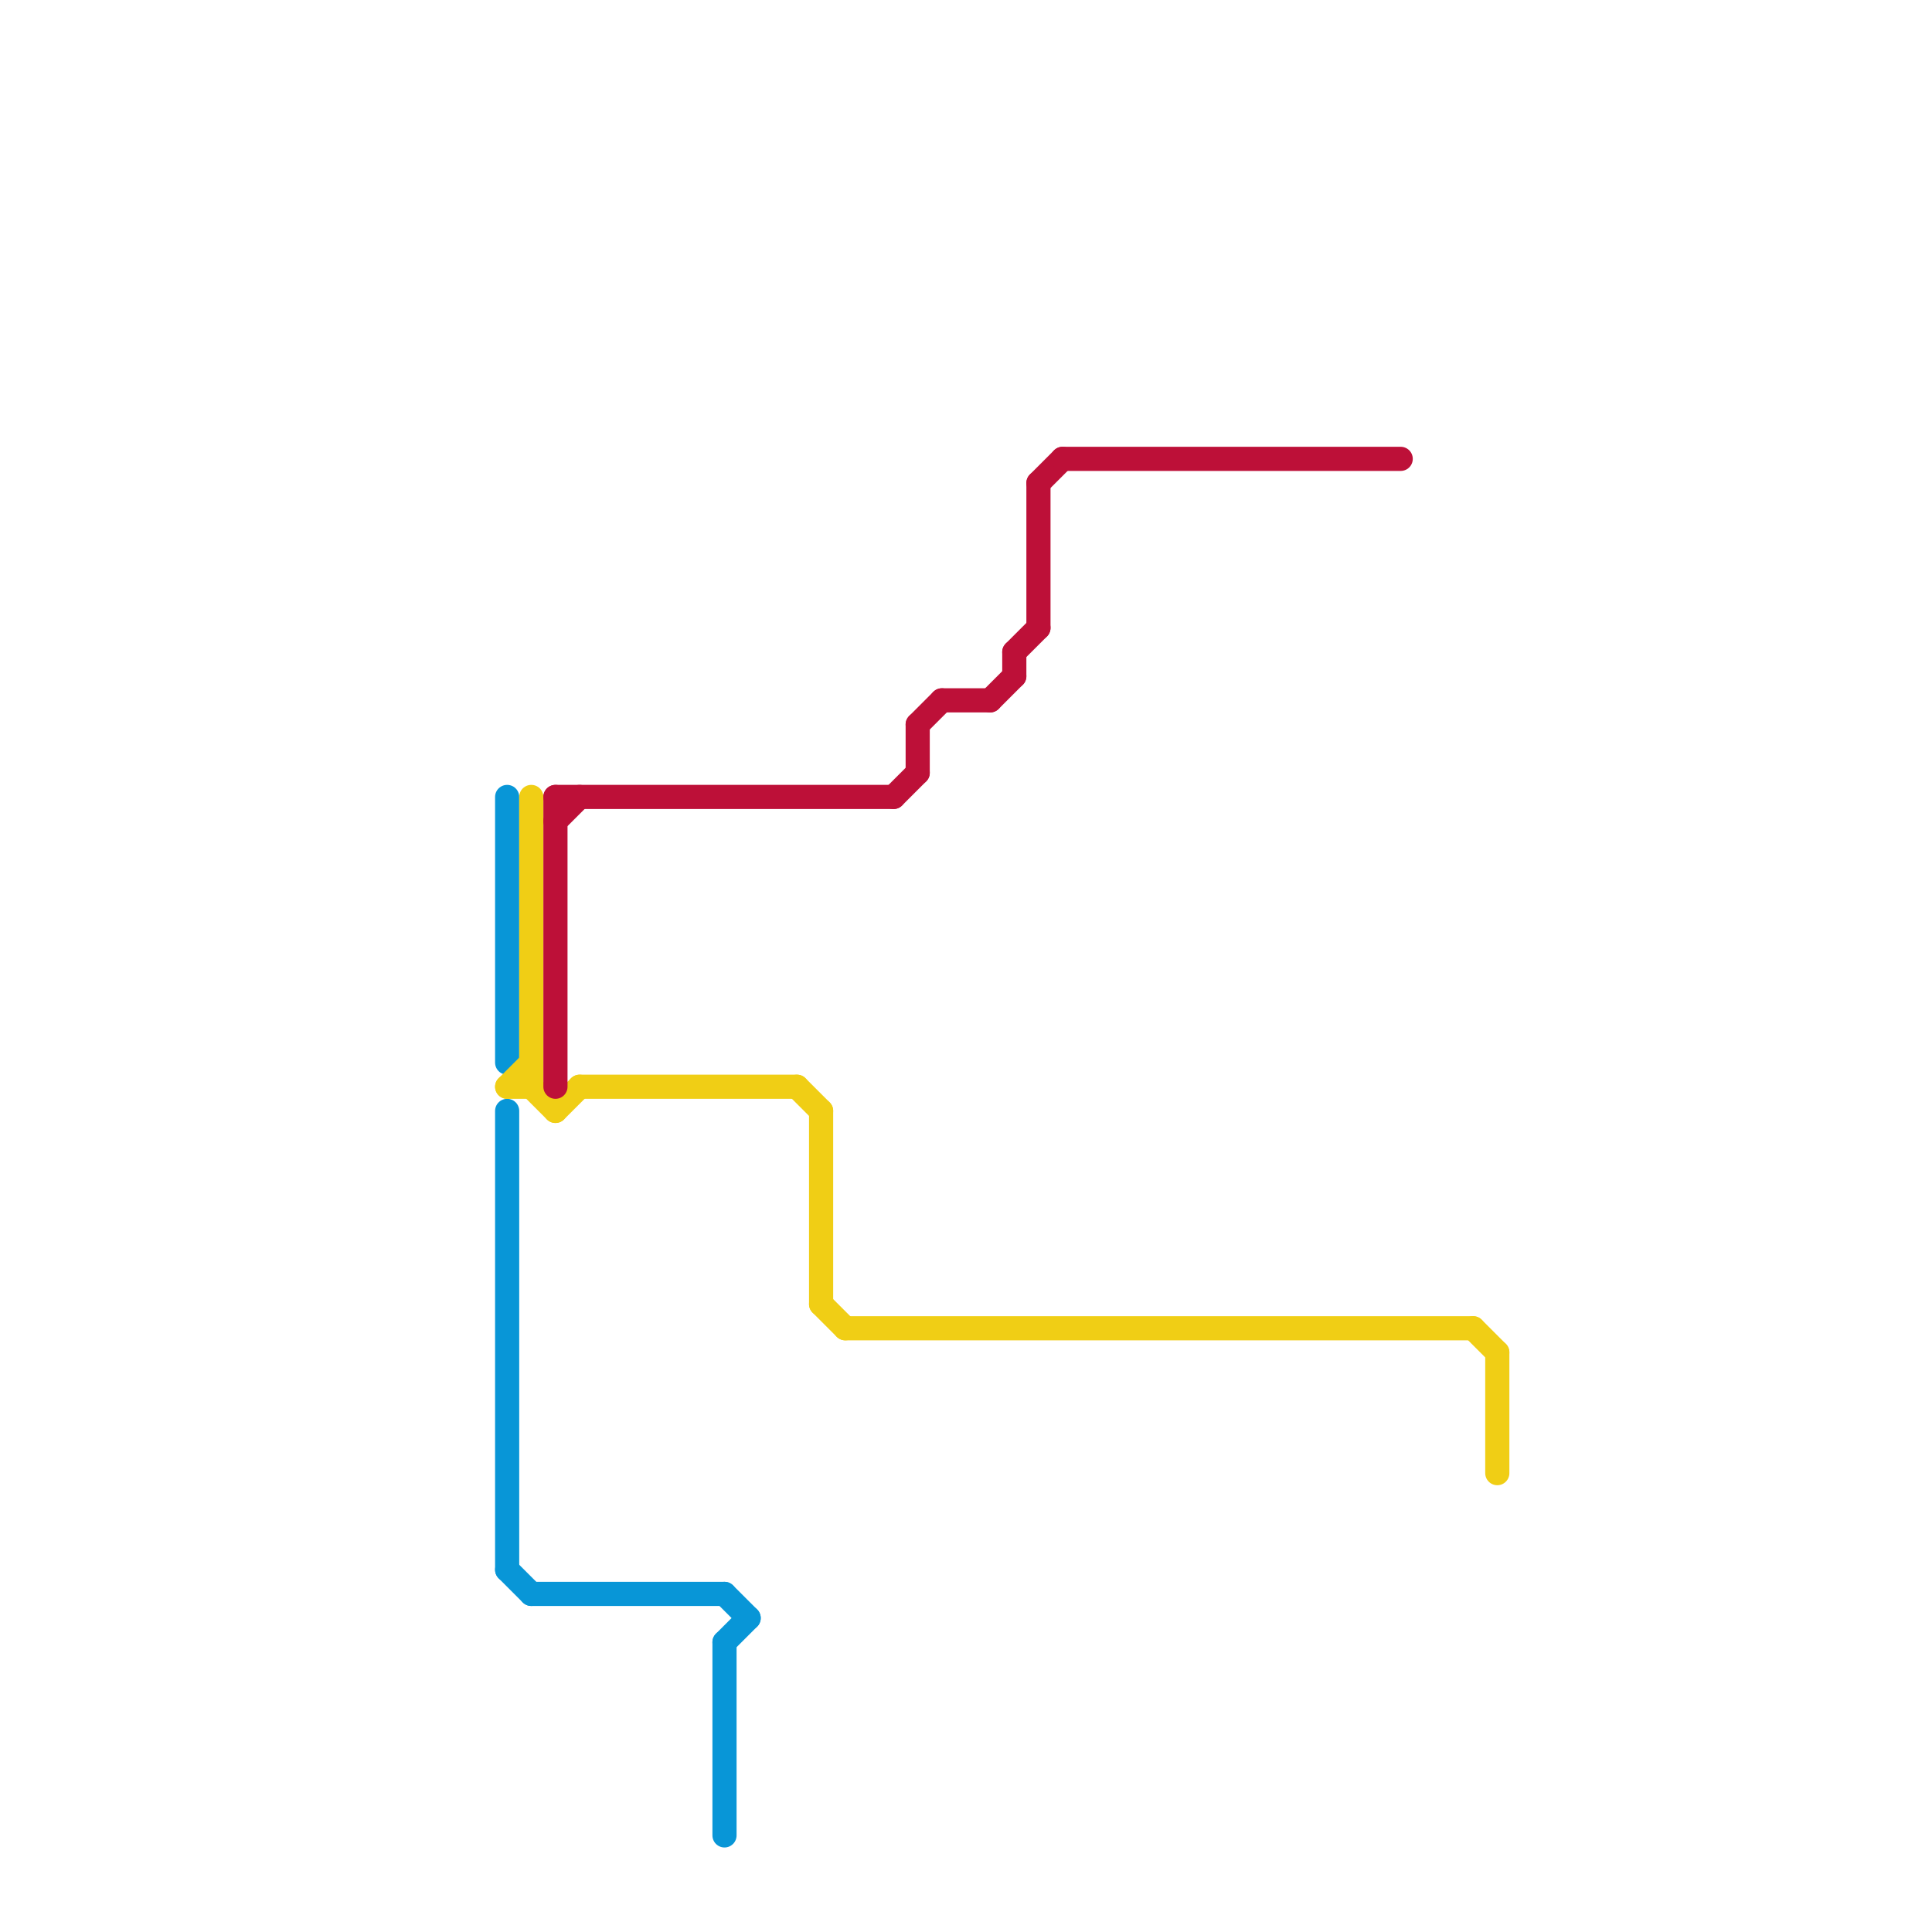 
<svg version="1.1" xmlns="http://www.w3.org/2000/svg" viewBox="0 0 80 80">
<style>text { font: 1px Helvetica; font-weight: 600; white-space: pre; dominant-baseline: central; } line { stroke-width: 1; fill: none; stroke-linecap: round; stroke-linejoin: round; } .c0 { stroke: #0896d7 } .c1 { stroke: #f0ce15 } .c2 { stroke: #bd1038 }</style><defs><g id="wm-xf"><circle r="1.2" fill="#000"/><circle r="0.9" fill="#fff"/><circle r="0.6" fill="#000"/><circle r="0.3" fill="#fff"/></g><g id="wm"><circle r="0.6" fill="#000"/><circle r="0.3" fill="#fff"/></g></defs><line class="c0" x1="30" y1="68" x2="30" y2="76"/><line class="c0" x1="21" y1="33" x2="21" y2="44"/><line class="c0" x1="21" y1="65" x2="22" y2="66"/><line class="c0" x1="30" y1="66" x2="31" y2="67"/><line class="c0" x1="22" y1="66" x2="30" y2="66"/><line class="c0" x1="21" y1="46" x2="21" y2="65"/><line class="c0" x1="30" y1="68" x2="31" y2="67"/><line class="c1" x1="22" y1="45" x2="23" y2="46"/><line class="c1" x1="34" y1="54" x2="35" y2="55"/><line class="c1" x1="34" y1="46" x2="34" y2="54"/><line class="c1" x1="61" y1="55" x2="62" y2="56"/><line class="c1" x1="21" y1="45" x2="22" y2="44"/><line class="c1" x1="33" y1="45" x2="34" y2="46"/><line class="c1" x1="23" y1="46" x2="24" y2="45"/><line class="c1" x1="22" y1="33" x2="22" y2="45"/><line class="c1" x1="35" y1="55" x2="61" y2="55"/><line class="c1" x1="62" y1="56" x2="62" y2="61"/><line class="c1" x1="24" y1="45" x2="33" y2="45"/><line class="c1" x1="21" y1="45" x2="22" y2="45"/><line class="c2" x1="38" y1="30" x2="39" y2="29"/><line class="c2" x1="37" y1="33" x2="38" y2="32"/><line class="c2" x1="41" y1="29" x2="42" y2="28"/><line class="c2" x1="23" y1="34" x2="24" y2="33"/><line class="c2" x1="23" y1="33" x2="23" y2="45"/><line class="c2" x1="38" y1="30" x2="38" y2="32"/><line class="c2" x1="39" y1="29" x2="41" y2="29"/><line class="c2" x1="42" y1="27" x2="42" y2="28"/><line class="c2" x1="43" y1="20" x2="43" y2="26"/><line class="c2" x1="43" y1="20" x2="44" y2="19"/><line class="c2" x1="42" y1="27" x2="43" y2="26"/><line class="c2" x1="23" y1="33" x2="37" y2="33"/><line class="c2" x1="44" y1="19" x2="58" y2="19"/>
</svg>
